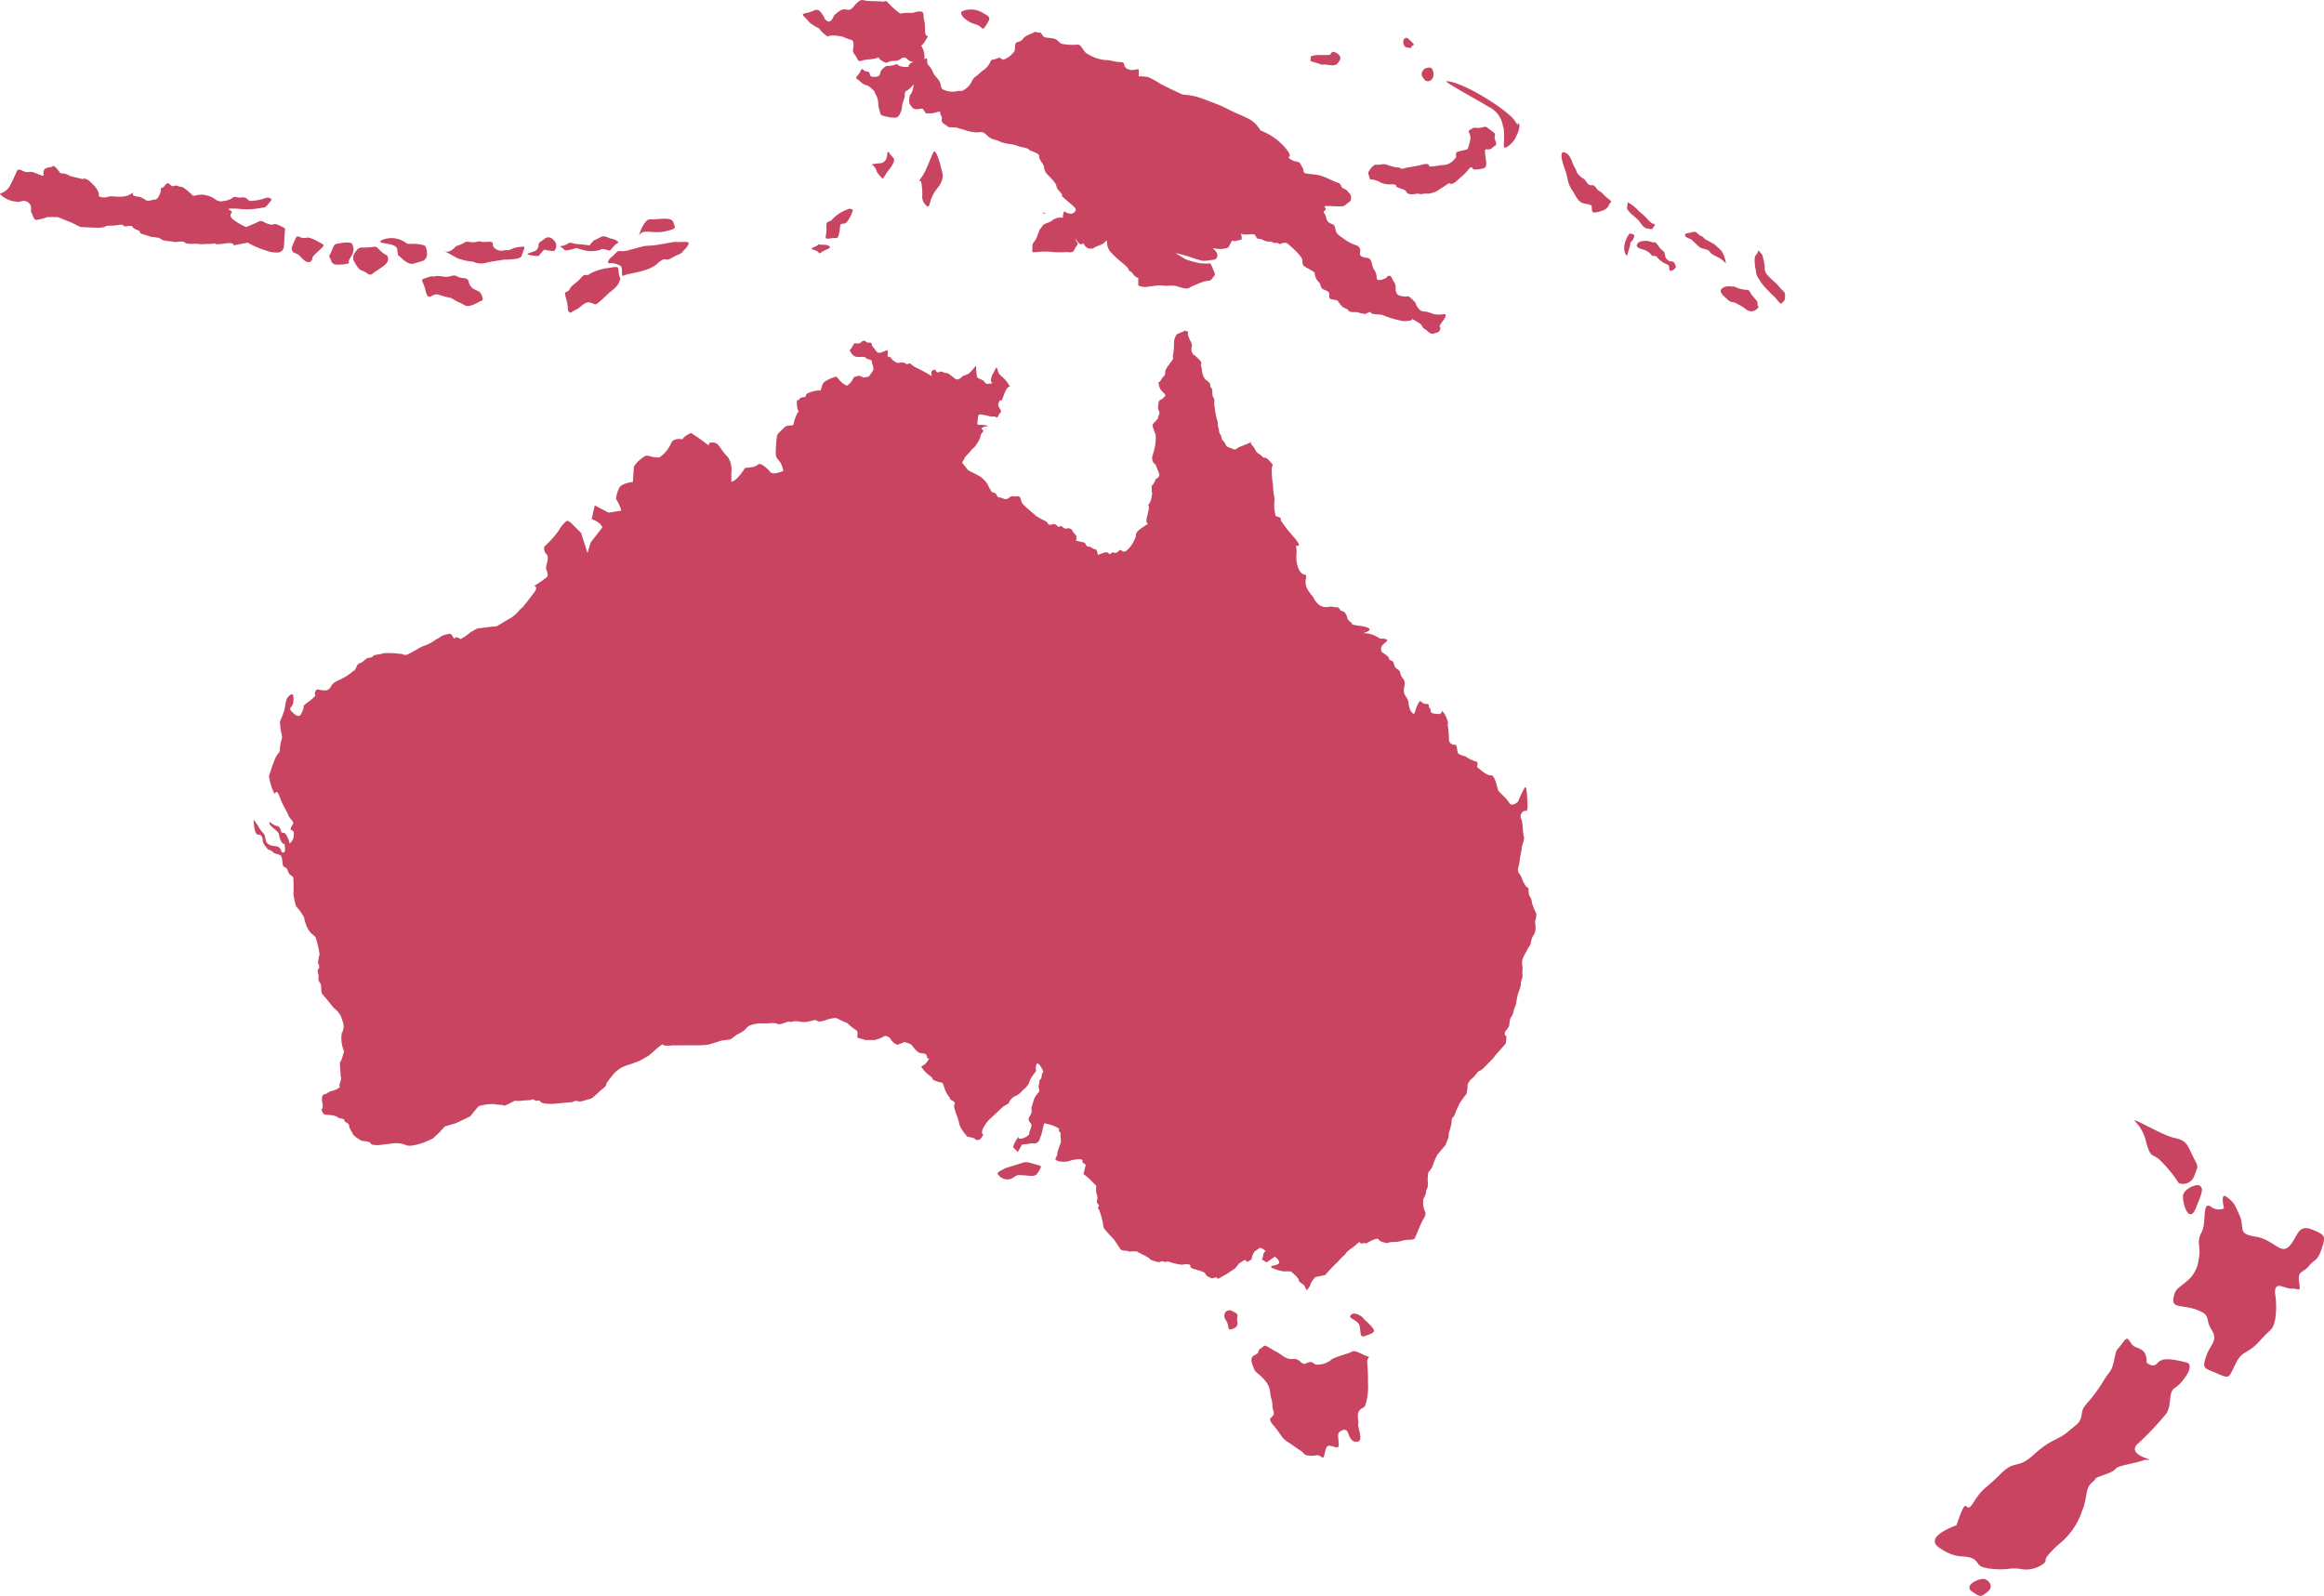 <svg id="Group_170" data-name="Group 170" xmlns="http://www.w3.org/2000/svg" width="195.956" height="134.57" viewBox="0 0 195.956 134.57"><path id="Path_403" data-name="Path 403" d="M978.583 447.667c.223-.759-.22.448.0.0z" transform="translate(-880.86 -413.742)" fill="#c84461"/><path id="Path_404" data-name="Path 404" d="M966.24 458.8c.582.49-.268-.31.0.0z" transform="translate(-879.027 -415.423)" fill="#c84461"/><path id="Path_405" data-name="Path 405" d="M997.038 489.661a3.882 3.882.0 01-.316-.8 1.06 1.06.0 00-.181-.536c-.179-.272-.045-.763-.179-.763s-.273-.31-.358-.444-.181-.531-.318-.665a.629.629.0 01-.133-.541 2.965 2.965.0 00.133-.669c0-.178.174-.849.174-1.025s.266-.759.176-.936a3.851 3.851.0 01-.091-.758 6.416 6.416.0 00-.094-.673.485.485.0 01.049-.628c.263-.307.492.227.442-.757s-.1-1.474-.226-1.339a8.9 8.9.0 00-.575 1.206c-.445.4-.674.183-.674.183s-.09-.139-.264-.361-.635-.621-.719-.76-.274-1.34-.629-1.288-1.168-.712-1.168-.712.134-.444-.084-.444a3.25 3.25.0 01-.893-.442s-.534-.135-.628-.27-.047-.76-.271-.715a.443.443.0 01-.492-.4 8.861 8.861.0 00-.093-1.211c-.089-.132.139-.041-.089-.573a1.648 1.648.0 00-.407-.676.264.264.0 01-.263.272c-.271.0-.626-.044-.671-.179s0-.267-.134-.359.134-.311-.268-.311-.442-.387-.583-.173c-.354.534-.345 1.152-.534.977-.4-.352-.318-.931-.449-1.2s-.311-.355-.311-.759.222-.625-.1-1.025-.048-.49-.45-.756-.174-.587-.491-.712-.136-.182-.315-.363a3.249 3.249.0 00-.491-.352.5.5.0 010-.538c.178-.266.718-.492.267-.579s-.226.093-.76-.221a2.135 2.135.0 00-1.12-.262s.892-.228.448-.45-1.34-.175-1.384-.358-.269-.176-.353-.444-.186-.581-.454-.616-.136-.322-.491-.322-.138-.085-.626-.037a1.017 1.017.0 01-.982-.31c-.271-.27-.231-.373-.405-.581-.582-.71-.582-.983-.582-1.249s.175-.536-.089-.579-.408-.266-.54-.583a2.654 2.654.0 01-.136-1.156 2.743 2.743.0 00-.043-.714s.665.264-.185-.714-.67-.805-.67-.805-.224-.3-.356-.49.038-.307-.273-.4-.223-.05-.318-.536.047-.982-.042-1.2a6.058 6.058.0 01-.094-.986 6.146 6.146.0 01-.1-1.025c-.04-.805.228-.491-.04-.805s-.4-.445-.582-.445-.089-.089-.45-.307-.268-.4-.539-.675.0-.311-.268-.263c-.533.224-.888.358-.888.358-.443.318-.331.195-.672.09-.576-.17-.352-.314-.623-.577s-.138-.444-.276-.582-.09-.449-.18-.625.049-.269-.131-.714a8.182 8.182.0 01-.186-1.109c-.089-.228.092-.4-.089-.67s0-.627-.18-.807.048-.313-.312-.58a.873.873.0 01-.407-.576c-.09-.226-.044-.4-.131-.668s.217-.183-.273-.673-.355-.176-.494-.5.049-.486-.046-.755-.134-.223-.269-.621.135-.4-.132-.4.083-.181-.27.0-.582.182-.668.408a1.153 1.153.0 00-.134.58 5.8 5.8.0 01-.087 1.025c-.085.311.181.09-.215.628s-.452.623-.452.891-.175.224-.352.582-.266-.04-.18.36a.984.984.0 00.274.58c.132.176.377.286.22.45-.491.486-.268.042-.491.486-.221.762.181.67.005 1.073-.1.232-.074.255-.07.276-.086.09-.233.253-.11.129-.443.49-.4.355-.265.8s.179.307.179.666a4.365 4.365.0 01-.084.853c-.132.625-.242.735-.221.936.048.447.245.407.316.58.223.583.384.8.223.979-.312.362-.047-.176-.312.362a1.807 1.807.0 01-.247.4c0-.151-.017-.293-.017.02-.025.027-.019.042.0.111.0.759.09.184.0.759s-.312.714-.312.714.136.045.047.448l-.089.4c-.088.4-.042-.042-.088.4s.314.228-.044.452-.843.536-.843.807a.794.794.0 01-.138.442 2.4 2.4.0 01-.664.9c-.445.266-.361-.271-.673.049s-.4-.043-.623.175-.132-.219-.623-.043l-.491.182s-.049-.492-.223-.486-.36-.224-.58-.224-.182-.315-.408-.357l-.621-.132s.087-.4-.049-.5a1.622 1.622.0 01-.313-.44.494.494.0 00-.445-.091c-.226.091-.448-.354-.584-.173s-.266-.319-.626-.181-.311-.09-.492-.221-.4-.18-.581-.311c-.444-.312-.175.0-.444-.312-.581-.486-.653-.583-.8-.71-.449-.355-.226-.807-.586-.807s-.042.048-.355.0-.359.182-.581.228-.4-.133-.628-.133-.178-.356-.443-.4-.23-.174-.36-.352-.089-.27-.268-.491a2.848 2.848.0 00-.491-.492c-.5-.31-.894-.444-1.075-.577l-.491-.624.266-.49c.444-.45.576-.673.712-.759a1.229 1.229.0 00.266-.358 1.551 1.551.0 00.308-.63c0-.22.371-.417.177-.534-.355-.224.492-.315.492-.315-.539-.175-.95-.033-.936-.175.042-.487.027-.838.266-.807.892.134.8.225 1.071.176s.268.27.444-.087.315-.224.136-.535-.226-.356-.047-.673.042.4.355-.491.534-.714.534-.714a3.086 3.086.0 00-.719-.893c-.444-.307-.312-1.064-.538-.576s-.266.4-.35.8.358.312-.094.4-.4-.171-.578-.268c-.492-.263-.18-.043-.492-.263-.184-.893.0-1.072-.184-.893a5.415 5.415.0 01-.486.538c-.226.175-.49.175-.622.313s-.375.3-.541.179c-.492-.352-.524-.468-.713-.486-.449-.05-.354-.224-.673-.093s-.179-.307-.49-.175-.055.563-.174.49a10.806 10.806.0 00-1.122-.622c-.629-.269-.581-.529-.8-.394s-.227-.185-.674-.1-.352-.086-.533-.131-.227-.357-.45-.352.084-.674-.226-.539-.486.231-.667.182-.31-.4-.447-.493.0-.4-.312-.349-.318-.358-.673-.044-.49-.14-.711.31-.313.318-.224.446.228.448.58.49.583-.086.758.089.5.09.5.314.223.529.088.755a4.115 4.115.0 01-.353.5l-.447.088s-.312-.223-.492-.129-.265-.046-.4.266a1.419 1.419.0 01-.486.538c-.491-.131-.808-.762-.943-.756a2.886 2.886.0 00-1.025.49c-.22.269-.174.673-.31.673a2.185 2.185.0 00-.888.181s-.276.045-.313.267-.312.0-.538.272-.223-.1-.218.266.042.721.175.721a3.118 3.118.0 00-.441 1.064c0 .361-.446.007-.8.361s-.605.523-.622.8a10.581 10.581.0 00-.088 1.161c0 .446.0.536.266.807a1.886 1.886.0 01.363.891c-.713.27-.982.27-1.162.0.0.0-.719-.8-.983-.533s-1.071.266-1.071.266c-.8 1.254-1.16 1.164-1.16 1.164v-.714a2.108 2.108.0 00-.27-1.333c-.807-.8-.718-1.252-1.34-1.252s.084.539-.631.0-1.161-.8-1.161-.8-.627.265-.715.538c0 0-.769-.2-.977.357a2.7 2.7.0 01-.984 1.167c-.8.0-.982-.267-1.248-.089-.8.542-.893.9-.893.9l-.085 1.253s-.983.092-1.163.536a2.592 2.592.0 00-.258.9 3.621 3.621.0 01.45.983l-1.076.173-1.166-.618-.261 1.16s.8.267.894.714l-.978 1.251-.265.9-.54-1.7-.851-.849s-.314-.263-.4-.13a2.378 2.378.0 00-.622.759 8.261 8.261.0 01-1.2 1.347c-.095.131-.05.262.0.441s.263.227.263.542-.209.794-.127.975c.268.626.042.631-.181.814s-.843.576-.843.576.358.048.043.49-.8 1.034-.932 1.212-.266.22-.447.444a3.649 3.649.0 01-.534.49c-.627.358-1.292.766-1.292.766a7.951 7.951.0 00-.893.093c-.668.089-.715.046-.983.222s-.223.085-.49.316a5.515 5.515.0 01-.668.45s-.361-.268-.492-.09-.176-.4-.444-.352a1.717 1.717.0 00-.8.266c-.224.183-.224.089-.491.314a3.957 3.957.0 01-.935.45 3.8 3.8.0 00-.582.313l-.756.407a.512.512.0 01-.408-.048 9.294 9.294.0 00-1.558-.084c-.535.181-.8.091-.936.271s-.417.073-.583.225c-.622.576-.576.182-.8.668s-.136.184-.449.5a5.024 5.024.0 01-1.16.669 1.59 1.59.0 00-.444.318c-.1.129-.132.311-.357.444s-.895-.042-.895-.042-.307.226-.176.442-1.026.856-.983.99-.095.449-.218.673c-.226.4-.719-.176-.719-.176s-.312-.224-.133-.407a.837.837.0 00.218-.534 1.471 1.471.0 00-.042-.533s-.136-.137-.4.176-.215.8-.354 1.206a5.562 5.562.0 01-.268.717c-.135.308-.04.308-.04.583s.181.85.139.98a4.333 4.333.0 00-.139.58c-.083.446.05.446-.174.714a1.9 1.9.0 00-.354.67 6.935 6.935.0 00-.31.893c-.089.27-.176.226-.04.764a4.687 4.687.0 00.359 1.025c.085.176.176-.49.445.266s.719 1.429.764 1.608.4.486.4.618-.221.362-.221.542.313-.05.266.49a.888.888.0 01-.349.715s-.229-.94-.539-.9-.089-.49-.541-.581-.67-.529-.624-.221.758.628.809.939a1.4 1.4.0 00.311.759c.177.22.089-.315.177.22s-.088.582-.219.538-.047-.49-.586-.532-.667-.226-.757-.358-.046-.532-.269-.759a1.825 1.825.0 01-.312-.392c-.043-.075-.089-.151-.136-.231a4.982 4.982.0 00-.36-.487s.047 1.247.36 1.247.406.22.406.485.311.585.4.712.223.052.451.268.358.136.622.27.137.849.311.977.229.0.359.4.409.315.45.583a11.753 11.753.0 01.005 1.3 6.918 6.918.0 00.228 1.07 3.947 3.947.0 01.713 1.024c.046.18-.173-.31.137.539s.762.845.808 1.111a6.833 6.833.0 01.318 1.384 2.984 2.984.0 00-.134.756.35.35.0 01.047.45c-.179.227.042.358.0.758s.181.314.222.714-.06.491.227.807c.449.485.72.93.9 1.067a2.269 2.269.0 01.533.625c.181.578.318.757.187 1.207s-.05-.222-.134.444a2.71 2.71.0 00.223 1.336s-.176.588-.266.811-.089-.224-.084.223.047.578.047.891.132.221-.041.718.173.263-.182.49-.623.176-.843.358-.453.045-.493.4.09.534.046.846-.179-.046-.043.318.355.266.583.311a1.428 1.428.0 01.714.174c.22.184.58.089.58.267s.4.224.4.445.222.494.317.712.756.583.756.583.717.042.755.219.719.133.719.133l1.161-.141a2.154 2.154.0 011.072.137c.4.221 1.567-.228 1.567-.228l.707-.313.536-.49.49-.537.937-.274 1.2-.576.4-.5.312-.356a4.3 4.3.0 011.29-.182c.274.089.765.037.811.131s.932-.407.932-.407a2.935 2.935.0 00.626.0 4.009 4.009.0 01.669-.046s.266-.135.4.0.355-.093.491.131 1.072.176 1.072.176l.943-.089.622-.049s.355-.182.487-.09.534-.044.534-.044.49-.139.63-.182a5.4 5.4.0 00.714-.628s.485-.354.528-.491-.132.0.449-.719a2.516 2.516.0 011.249-.938c.174-.042.892-.31 1.025-.359s.887-.492.887-.492l.715-.628s.45-.4.491-.27.762.048.762.048l2.139-.008a6.73 6.73.0 00.846-.046c.227-.045 1.209-.361 1.209-.361l.714-.089.535-.407a2.439 2.439.0 00.672-.4c.215-.224.313-.356.533-.407a4.131 4.131.0 01.668-.139h.849a1.431 1.431.0 01.714.045c.221.134.895-.269 1.025-.182s.181-.129.894.0 1.2-.267 1.384-.091.758-.048.758-.048.759-.27.982-.134.849.4.849.4a4.085 4.085.0 00.714.576c.271.131.005.625.18.667s.63.176.63.176h.753a3.069 3.069.0 00.805-.314c.134-.128.49.131.49.131a1.225 1.225.0 00.627.583c.585-.184.5-.269.759-.184s.4.122.539.311c.359.49.533.539.673.576s.491-.043.534.314.359-.131.047.357-.615.361-.491.54c.491.715.85.715.9.936s.849.353.849.353a5.387 5.387.0 01.223.624c.223.491.4.581.407.714s.492.224.4.444a.506.506.0 000 .447 5.068 5.068.0 00.177.535 4.842 4.842.0 01.23.8 3.7 3.7.0 00.67.988s.622.085.67.217.4.0.4.0.361-.448.224-.448-.047-.356.042-.533a6.018 6.018.0 01.4-.586l.708-.667.579-.539s.584-.31.5-.354.355-.452.355-.452a3.237 3.237.0 00.442-.227 2.952 2.952.0 00.406-.4 1.342 1.342.0 00.532-.756 3.01 3.01.0 01.267-.45l.266-.357a.9.9.0 01.042-.583c.131-.269.67.714.537.714s-.083.494-.22.583-.045.266-.134.49.138.451.0.584a2.258 2.258.0 00-.4.581c-.038.133-.175.577-.215.712s.089.313-.088.628-.179.268-.131.486.355.18.131.714.0.359-.221.541a1.04 1.04.0 01-.623.266c-.312.046-.044-.4-.312.046a2.335 2.335.0 00-.313.67l.4.406.359-.632.528-.048a.791.791.0 01.409-.044.491.491.0 00.49-.222 5.279 5.279.0 00.264-.759c.044-.271.176-.714.176-.714.628.085 1.384.441 1.253.531s.178.224.131.4.094.532-.037.848a5.12 5.12.0 00-.224.626c-.047.131.043.131-.089.4s-.114.272.089.358a1.673 1.673.0 001.16-.047s.983-.226.941.044.315.221.266.4-.177.714-.177.714.491.389.586.493c.359.4.5.436.491.577a1.73 1.73.0 00.1.847 1.828 1.828.0 01-.049.4c-.042.18.272.27.136.444s.02.1.089.36a7.307 7.307.0 01.277.981c.041.491.118.5.217.622.405.494.628.67.718.8.313.45.4.582.539.8s.672.086.719.225c0 0 .754-.091.754.042.0.0 1.074.487 1.03.618a4.448 4.448.0 00.714.226c.137.0.224-.137.445-.044s.22-.093.538.044a5.088 5.088.0 00.977.215s.763-.136.72.088.45.309.45.309l.443.137s.352.094.4.266.538.355.538.355.4-.134.445-.044l.048.091.8-.45.668-.451.312-.4.491-.313.221.179.36-.223a1.2 1.2.0 01.265-.672l.444-.31s.581.218.4.353-.13.538-.261.629l.4.26.713-.486s.583.444.27.622-.539.089-.575.221.179.134.357.223a3.4 3.4.0 00.668.176h.623l.4.355s.272.27.272.4.446.4.446.4l.222.448s.312-.358.312-.494.4-.623.4-.623l.447-.091.4-.089a14.79 14.79.0 011.115-1.163 3.542 3.542.0 01.58-.586s0-.133.444-.443.8-.715.8-.539.491-.05.491.089c0 0 .977-.589 1.068-.362s.719.309.719.309a1.8 1.8.0 01.576-.091 2.519 2.519.0 00.67-.093 1.826 1.826.0 01.577-.089 1.167 1.167.0 00.493-.087c.22-.494.359-.846.359-.846a7.757 7.757.0 01.486-.991s.146-.29.043-.445a1.8 1.8.0 01-.136-1.112 1.269 1.269.0 00.22-.541c0-.224.088-.224.133-.448a1.976 1.976.0 000-.536c0-.173.044-.666.044-.666a1.721 1.721.0 00.443-.763 7.21 7.21.0 01.311-.711l.71-.853s.179-.444.223-.586.044-.4.089-.533a5.408 5.408.0 00.173-.624c.048-.225.0-.49.135-.58s.267-.538.267-.538.223-.448.266-.581a6.6 6.6.0 01.533-.758s.089-.046.131-.363a3.959 3.959.0 00.047-.533 1.165 1.165.0 01.355-.492c.266-.226.444-.539.581-.628a1.177 1.177.0 00.489-.358c.352-.353.447-.445.669-.674s.043-.086.4-.487.715-.81.715-.81.133-.667.0-.667-.049-.356-.049-.356.354-.358.354-.581a2.348 2.348.0 01.093-.538 1.469 1.469.0 00.263-.539c0-.178.228-.623.228-.758a7 7 0 01.169-.845 2.386 2.386.0 00.228-.764c-.049-.176.169-.49.127-.759s.042-.49.0-.716a1.339 1.339.0 010-.581 5.5 5.5.0 01.354-.714c.085-.221.353-.536.353-.668a1.764 1.764.0 01.176-.578 1.035 1.035.0 00.22-.63 3.554 3.554.0 00-.043-.582S997.171 489.837 997.038 489.661z" transform="translate(-867.546 -412.727)" fill="#c84461"/><path id="Path_406" data-name="Path 406" d="M987.561 451.713c.539-.226-.266.042.0.0z" transform="translate(-882.195 -414.367)" fill="#c84461"/><path id="Path_407" data-name="Path 407" d="M1002.045 423.919c-.151-.114-.27-.035-.538-.11a5.029 5.029.0 01-.62-.193c-.267-.119-.735.062-.926.0-.117-.037-.5.31-.657.7l.162.539a1.688 1.688.0 01.889.269 2.141 2.141.0 00.965.149c.462.0.345.195.345.195a4.519 4.519.0 00.582.229c.349.117.23.234.349.311s.269.152.695.075.267.072.616.0.427.035.773-.082a1.592 1.592.0 00.651-.311c.352-.232.39-.232.657-.426s.156.035.391-.037.262-.117.726-.542a3.7 3.7.0 00.658-.66c.343-.424.306.0.462-.005a2.391 2.391.0 00.851-.114c.231-.119.231-.271.108-1.12s.232-.193.618-.618c.147-.163.383-.121.272-.466s-.119-.232-.082-.5.04-.193-.656-.728c-.193-.156-.35.077-.851.038s-.349.083-.577.156-.038.31.0.466.076.344-.19 1.118c-.037.117-.312.117-.848.272-.248.072-.114.348-.154.467a1.789 1.789.0 01-.462.461 1.117 1.117.0 01-.658.194c-.419.042-.652.12-1 .12s0 0-.193-.151-.657.037-.657.037-1 .2-1.119.2S1002.2 424.035 1002.045 423.919z" transform="translate(-883.949 -409.73)" fill="#c84461"/><path id="Path_408" data-name="Path 408" d="M1012.8 419.211c-.5-.766-4.137-3.189-5.721-3.306-.409-.031 2.747 1.656 3.519 2.152a2.143 2.143.0 011.2 1.507c.156.691.082.038.119.884s-.192 1.281.311.963a1.975 1.975.0 00.73-.89c.078-.113.386-.885.192-1.039S1013.3 419.981 1012.8 419.211z" transform="translate(-885.098 -409.06)" fill="#c84461"/><path id="Path_409" data-name="Path 409" d="M1005.13 415.712c.238.0.541-.232.464-.735s-.331-.467-.7-.342c-.111.032-.418.421-.226.693S1004.9 415.712 1005.13 415.712z" transform="translate(-884.736 -408.86)" fill="#c84461"/><path id="Path_410" data-name="Path 410" d="M1003.467 412.381c.079-.194.382-.078.074-.383s-.463-.469-.617-.347c-.293.221-.077.771.158.771S1003.384 412.575 1003.467 412.381z" transform="translate(-884.465 -408.422)" fill="#c84461"/><path id="Path_411" data-name="Path 411" d="M994.074 413.92c.423.117.346.193.621.153s.889.195 1.12-.043c.308-.31.5-.615-.005-.922s-.425.114-.62.153-.883-.035-1.313.043-.189.193-.266.343S993.649 413.806 994.074 413.92z" transform="translate(-883.099 -408.628)" fill="#c84461"/><path id="Path_412" data-name="Path 412" d="M1022.421 426.878c-.425-.311-.507-.539-.769-.656s-.313-.539-.663-.5-.462-.418-.653-.536a1.579 1.579.0 01-.5-.427c-.193-.228.0-.077-.27-.536s-.312-1.121-.894-1.273c-.449-.114-.075 1.042.045 1.347a6.59 6.59.0 01.272 1.006 2.446 2.446.0 00.425.925c.231.384.427.808.737.962s.81.112.847.3-.038.542.23.542a2.993 2.993.0 00.777-.2.815.815.0 00.5-.581S1022.848 427.184 1022.421 426.878z" transform="translate(-886.794 -410.106)" fill="#c84461"/><path id="Path_413" data-name="Path 413" d="M1025.978 429.5c.236.311.387.573.66.611s.384.117.464.0.308-.387.11-.387-.5-.348-.7-.581a5.872 5.872.0 00-.576-.493 2.13 2.13.0 00-.349-.351 2.567 2.567.0 00-.583-.387c-.039.5-.153.465.154.815S1025.744 429.191 1025.978 429.5z" transform="translate(-887.76 -410.845)" fill="#c84461"/><path id="Path_414" data-name="Path 414" d="M1025.365 431.035c-.275.0-.162-.156-.275.0a2.138 2.138.0 00-.421 1.118c.006.389.08.583.193.66s.043.0.232-.581.0-.387.194-.579S1025.633 431.035 1025.365 431.035z" transform="translate(-887.718 -411.298)" fill="#c84461"/><path id="Path_415" data-name="Path 415" d="M1028.833 433.453c-.271.041-.507-.345-.507-.345s-.037-.424-.193-.54a1.372 1.372.0 01-.346-.345c-.118-.157-.267-.425-.424-.383s-.387-.121-.62-.117-.618.0-.77.234c-.222.332.246.421.5.5a1.371 1.371.0 01.737.541s.307-.045.386.072a2.245 2.245.0 00.464.421c.226.191.538.191.576.389s-.038.425.236.346a.547.547.0 00.344-.314S1029.1 433.417 1028.833 433.453z" transform="translate(-887.903 -411.411)" fill="#c84461"/><path id="Path_416" data-name="Path 416" d="M1034.136 433.464a2.792 2.792.0 00-.349-1 6.584 6.584.0 00-.657-.614c-.274-.152-.776-.424-.776-.424a.671.671.0 00-.35-.267c-.268-.117-.3-.423-.694-.309s-.618.081-.618.24c0 .252.424.262.622.459a8.381 8.381.0 00.615.577c.189.152.738.152.852.382s.581.384.888.573S1034.167 433.574 1034.136 433.464z" transform="translate(-888.612 -411.276)" fill="#c84461"/><path id="Path_417" data-name="Path 417" d="M1039.336 435.386a5.62 5.62.0 01-.741-.732.812.812.0 01-.153-.576 5.393 5.393.0 00-.194-.967c-.044-.191-.393-.459-.393-.459a.369.369.0 01-.072.3c-.152.2-.2.155-.193.624a3.594 3.594.0 00.117.843c.04.269-.037.231.313.772a3.836 3.836.0 00.62.77 8.181 8.181.0 00.619.618c.193.193.424.538.538.576.0.0.35-.189.35-.461s.072-.425-.2-.658S1039.6 435.617 1039.336 435.386z" transform="translate(-889.638 -411.549)" fill="#c84461"/><path id="Path_418" data-name="Path 418" d="M1037.332 437.769c0-.31.0-.228-.312-.615s-.154-.117-.307-.425-.232-.152-.73-.268a2.157 2.157.0 01-.546-.193c-.149-.074-.194.0-.387-.035a.909.909.0 00-.7.157c-.419.27.35.847.35.847s.277.309.465.309a1.184 1.184.0 01.506.191 3.235 3.235.0 01.732.459.68.68.0 00.926-.117C1037.6 437.769 1037.332 438.08 1037.332 437.769z" transform="translate(-889.138 -412.078)" fill="#c84461"/><path id="Path_419" data-name="Path 419" d="M1078.576 520.31c-1.08-.236-3.584-1.778-3.348-1.419a3.518 3.518.0 01.961 1.781c.365 1.311.479.953 1.077 1.427a11.2 11.2.0 011.67 2.018 1 1 0 001.309-.6c.355-.953.355-.713-.121-1.669S1079.643 520.542 1078.576 520.31z" transform="translate(-895.228 -424.355)" fill="#c84461"/><path id="Path_420" data-name="Path 420" d="M1080.005 526.142c.005 1.061.605 2.255 1.076 1.067s.712-1.666.351-1.908S1080.005 525.665 1080.005 526.142z" transform="translate(-895.94 -425.308)" fill="#c84461"/><path id="Path_421" data-name="Path 421" d="M1090.71 529.133c-1.2-.478-1.186.709-1.906 1.433s-1.309-.593-2.859-.83-.837-.713-1.313-1.785-.476-1.071-1.072-1.546-.238.955-.238.955a1.066 1.066.0 01-1.072-.118c-.837-.59-.355 1.313-.827 2.147s0 1.31-.237 2.268a2.787 2.787.0 01-1.063 1.9c-.714.6-.952.6-1.07 1.431s.838.476 2.031.947.6.714 1.19 1.666-.113 1.188-.469 2.263-.119.951.961 1.427.948.355 1.538-.836.952-.718 2.026-1.914 1.066-.832 1.3-1.789a7.031 7.031.0 00-.009-2.266c0-1.067.72-.354 1.427-.357s.719.355.6-.6.36-.717.834-1.312.707-.358 1.067-1.429S1091.9 529.6 1090.71 529.133z" transform="translate(-895.797 -425.465)" fill="#c84461"/><path id="Path_422" data-name="Path 422" d="M1076.63 542.451c-1.907-.473-2.142-.234-2.5.124s-.837-.111-.837-.111c0-.954-.359-1.083-.953-1.314s-.479-1.189-1.075-.352-.472.355-.707 1.432-.389.932-.833 1.666c-1.3 2.148-1.778 2.026-1.9 2.866s-.351.828-1.182 1.545-1.427.6-2.856 1.913-1.548.365-2.854 1.678-1.428 1.073-2.254 2.384-.364-1.19-1.424 1.909c0 0-2.854.959-1.425 1.909s1.908.589 2.621.824.479.712 1.191.834-.472.0.72.114 1.308-.123 2.259-.007a2.428 2.428.0 002.022-.479c.355-.358-.355-.114 1.186-1.552a5.987 5.987.0 002.018-2.863c.473-1.072.233-1.9.828-2.383s-.118-.238 1.192-.714.236-.473 1.9-.839 1.067-.363 1.663-.364-1.784-.351-.953-1.3a23.982 23.982.0 002.495-2.633c.472-.831.114-1.784.709-2.142S1077.471 542.662 1076.63 542.451z" transform="translate(-892.289 -427.568)" fill="#c84461"/><path id="Path_423" data-name="Path 423" d="M1060.041 564.243c-.6.0-1.668.6-.948 1.08s.712.467 1.305-.005S1060.4 564.243 1060.041 564.243z" transform="translate(-892.797 -431.102)" fill="#c84461"/><path id="Path_424" data-name="Path 424" d="M997.455 542.018c-.476-.181-.96-.536-1.253-.358s-1.486.417-1.784.72a1.865 1.865.0 01-1.253.359c-.174-.062-.294-.358-.77-.117s-.479-.417-1.131-.356-.9-.356-1.492-.654-.831-.588-1.012-.409-.415.232-.415.414c0 .4-.833.181-.531 1.073s.294.536.956 1.251.474 1.011.657 1.667.0.413.184 1.068-.72.358.0 1.194.6 1.007 1.25 1.424.48.353.956.65.24.418.836.475.653-.179 1.012.118.175-1.009.652-.955.479.179.713.119-.121-1.072.115-1.253.6-.421.78.118.415.772.835.651-.066-1.189-.007-1.489-.176-.771.117-1.129.36-.063.533-.6a5.145 5.145.0 00.176-1.669 17.228 17.228.0 00-.066-1.727C997.455 542.018 997.934 542.187 997.455 542.018z" transform="translate(-882.231 -427.67)" fill="#c84461"/><path id="Path_425" data-name="Path 425" d="M998.661 538.383c-.122-.176-.718-.592-1.014-.349-.386.3.177.349.537.708s.005 1.305.539 1.129c.95-.3.95-.419.59-.831S998.781 538.559 998.661 538.383z" transform="translate(-883.683 -427.196)" fill="#c84461"/><path id="Path_426" data-name="Path 426" d="M965.939 523.189c-.479-.122-.834-.295-1.192-.176s-1.545.483-1.545.483c-.181.176-.831.3-.475.594a.919.919.0 001.127.234c.415-.235.242-.3 1.015-.241s.951.12 1.187-.3S966.415 523.307 965.939 523.189z" transform="translate(-878.498 -424.97)" fill="#c84461"/><path id="Path_427" data-name="Path 427" d="M986.154 538.242c.057-.355-.005-.3-.422-.536-.477-.266-.894.3-.534.777s.005.949.6.714S986.091 538.6 986.154 538.242z" transform="translate(-881.832 -427.149)" fill="#c84461"/><path id="Path_428" data-name="Path 428" d="M983.927 420.243a5.253 5.253.0 00-2.015-1.378 2.59 2.59.0 00-1.073-1.025c-.27-.134-1.206-.534-1.384-.623s-.762-.4-1.122-.533-.664-.264-1.516-.573a5.606 5.606.0 00-1.431-.264c-.269-.087-1.607-.754-1.876-.888a7.017 7.017.0 00-1.026-.576 2.538 2.538.0 00-.835-.068v-.609c-.179.01-.3.025-.3.025a.892.892.0 01-.72-.089c-.352-.224-.042-.542-.533-.542s-.76-.175-1.338-.175a3.458 3.458.0 01-1.39-.491c-.442-.175-.529-.893-.932-.8a4.552 4.552.0 01-1.117-.047c-.36.0-.445-.356-.757-.445s-.67-.083-.851-.134-.263-.446-.446-.4-.266-.135-.488.0-.671.228-.893.538-.583.227-.63.4a1.78 1.78.0 00-.042.446.573.573.0 01-.22.4 1.807 1.807.0 01-.714.491c-.18.089-.268-.223-.449-.132a3.558 3.558.0 01-.623.176c-.313.765-.672.807-.982 1.12s-.449.26-.673.712a1.484 1.484.0 01-.624.67c-.223.182-.223.044-.67.137a1.7 1.7.0 01-1.16-.185c-.13-.126-.088-.176-.18-.491s-.446-.583-.58-.843a2.16 2.16.0 00-.445-.716c-.178-.135.059-.8-.324-.449a1.752 1.752.0 00-.179-1.013.32.32.0 00-.088-.144 1.241 1.241.0 00.324-.39c.534-.835.0.0.0-.953s-.119-.652-.119-1.247-.894-.123-1.072-.181a3.7 3.7.0 00-.894.059 6.009 6.009.0 01-.951-.832c-.359-.418-.3-.121-.6-.18s-1.134.0-1.548-.118-.772.535-1.008.714-.359.056-.662.056-.832.538-.832.538-.236.72-.6.418.0.0-.416-.6-.6-.175-1.246-.059-.3.181.235.835a4.173 4.173.0 00.775.473 2.646 2.646.0 00.6.6c.293.173.0.0.6.0a4.449 4.449.0 01.832.111 3.222 3.222.0 00.651.245c.3.053.238.535.182.829s.242.479.358.776.36.175.536.118.774-.062 1.129-.178.0.0.419.235.3.18.653.062.534.057.955-.237.534.118.713.175a2.359 2.359.0 00.353.115.489.489.0 00-.3.127c-.266.266.047.312-.534.266s-.449-.313-.761-.178a1.441 1.441.0 01-.665.089s-.449.224-.536.535-.09.4-.586.4-.174-.444-.534-.444-.387-.413-.534-.1c-.268.582-.581.539-.268.765s.358.355.628.446a1.2 1.2.0 01.575.352c.313.272.181.272.36.538a1.852 1.852.0 01.178.849 4.715 4.715.0 00.134.539c.046.216.046.31.534.4a2.784 2.784.0 00.671.092.41.41.0 00.4-.179 1.625 1.625.0 00.27-.895c.043-.135.089-.313.179-.576s-.01-.511.132-.58c.622-.311.714-.894.622-.311s-.277.533-.31.757c-.089.576.0.625.132.8a.512.512.0 00.581.266c.361-.046.361-.132.542.182s.22.134.486.175.9-.268.848-.085.18.353.139.537a.339.339.0 00.132.4c.132.089.445.313.445.313l.714.038a1.679 1.679.0 00.447.141 4.046 4.046.0 001.2.266c.444-.043.535-.089.893.273s.715.307 1.026.486a3.135 3.135.0 00.941.222 4.962 4.962.0 01.667.182c.221.087.763.135.851.266s.936.312.89.583.357.625.4.891a1 1 0 00.271.621c.714.715.754.857.8 1.08s.45.53.45.663-.093.046.538.585.754.625.486.891-.762-.039-.762-.039-.085-.226-.174.263a.377.377.0 000 .228 1.178 1.178.0 00-.851.175c-.355.315-.714.225-.936.58s-.089-.047-.36.715-.443.49-.443 1.028-.043.4.271.4a8.485 8.485.0 011.162-.042 6.8 6.8.0 001.332.042c.276-.042.628.135.762-.178s.4-.486.268-.623a.925.925.0 01-.179-.4s.224.49.491.542.0-.318.271.042a.638.638.0 00.712.308c.18-.043-.047-.043.581-.266s.583-.67.625-.221a1.275 1.275.0 00.4.888 6.863 6.863.0 00.622.586c.181.176.758.579.8.8s.137.0.36.358a1.011 1.011.0 00.455.352v.624a1.482 1.482.0 00.68.124c.312-.048 1.069-.141 1.069-.141l.671.048a3.837 3.837.0 01.713-.005c.54.179.942.308 1.165.175a4.121 4.121.0 01.67-.311 3.622 3.622.0 01.755-.27c.133-.006.4-.006.49-.181s.318-.273.224-.491c-.318-.713-.268-.849-.539-.8a3.464 3.464.0 01-.8-.046 8.82 8.82.0 01-1.115-.311l-.851-.528s.761.176 1.295.352a7.042 7.042.0 001.025.307 3.784 3.784.0 00.8-.089.36.36.0 00.406-.45c-.094-.486-.72-.576-.094-.486a2.058 2.058.0 001.029-.1l.306-.576.223.045.581-.138c.089-.45-.221-.536.089-.45s1-.093 1.071.089c.177.449.361.228.584.36.539.307.713.082.851.221s.487-.006.535.124.5-.214.756.0c.539.446 1.251 1.115 1.251 1.429s.005.4.318.579.7.357.713.488a1.166 1.166.0 00.407.8c.089.133.089.361.222.493s.539.175.581.352.005.271.048.447.58.092.714.265a2.137 2.137.0 00.4.493c.181.135.407.135.495.308s.626.093.763.135a2.393 2.393.0 00.622.135c.181.0.355-.273.489-.089s.854.089 1.077.22a7.273 7.273.0 001.291.4 1.715 1.715.0 00.85.044c.448-.044.089-.266.448-.044s.534.266.673.532.173.138.4.36.447.31.622.22.444-.045.491-.4-.265.0.042-.355-.354.4.09-.18.4-.718.085-.673a2.947 2.947.0 01-.708.0l-.628-.218s-.449.0-.582-.134-.406-.449-.359-.582c0 0-.534-.622-.673-.583a1.367 1.367.0 01-.846-.129.663.663.0 01-.184-.49.884.884.0 00-.131-.582c-.134-.126-.228-.709-.536-.489s.134.047-.314.223-.624.1-.624-.087a1.117 1.117.0 00-.228-.712c-.22-.359-.131-.936-.585-.981s-.665-.181-.576-.49a.483.483.0 00-.36-.575 3.431 3.431.0 01-.895-.449c-.135-.135-.67-.4-.761-.667s-.094-.535-.272-.626-.486-.131-.581-.581-.355-.4-.085-.626-.583-.4.534-.348 1.025.034 1.293-.19.355-.225.355-.4.042-.308-.136-.49-.179-.268-.492-.4-.089-.358-.491-.492-.851-.4-1.389-.576-1.291-.132-1.426-.266.0-.226-.182-.485-.089-.358-.442-.448a1.181 1.181.0 01-.673-.31C984.153 421 984.776 421.225 983.927 420.243z" transform="translate(-875.63 -407.866)" fill="#c84461"/><path id="Path_429" data-name="Path 429" d="M955.466 427.438c.268.265.224-.226.5-.813s.575-.751.757-1.2.131-.582-.043-1.25-.416-1.4-.583-1.295c-.131.089-.628 1.606-1.03 2.144s-.043.269-.043.4a6.456 6.456.0 01.091 1.114A.982.982.0 00955.466 427.438z" transform="translate(-877.346 -410.095)" fill="#c84461"/><path id="Path_430" data-name="Path 430" d="M951.287 423.641c-.269.272-.226.181-.849.272s0 0 .136.666c0 0 .4.581.534.581.0.0.265-.439.4-.628a2.817 2.817.0 00.49-.749c.132-.365-.089-.365-.359-.765S951.553 423.375 951.287 423.641z" transform="translate(-876.647 -410.1)" fill="#c84461"/><path id="Path_431" data-name="Path 431" d="M946.723 430.6c.131-.582.0-.625.176-.759s.315.135.627-.4a3.321 3.321.0 00.355-.764s-.135-.266-.535-.045a3.117 3.117.0 00-1.163.759c-.27.408-.58.0-.534.759s-.312.991.311.894S946.586 431.179 946.723 430.6z" transform="translate(-875.967 -410.938)" fill="#c84461"/><path id="Path_432" data-name="Path 432" d="M944.952 432.1l-.181-.042c-.132.266-.983.307-.352.486s.22.45.622.178.846-.314.666-.49S944.952 432.1 944.952 432.1z" transform="translate(-875.759 -411.461)" fill="#c84461"/><path id="Path_433" data-name="Path 433" d="M961.128 410.1c.417-.65.3-.65-.3-1.012a1.928 1.928.0 00-1.607-.18c-.623.131.238.957.955 1.138S960.712 410.76 961.128 410.1z" transform="translate(-877.961 -408.007)" fill="#c84461"/><path id="Path_434" data-name="Path 434" d="M887.081 431.6c.6.059.653-.415.653-.415a4.709 4.709.0 00.06-.656c0-.3.062-.952.062-.952s-.775-.478-.953-.359-.716-.118-.716-.118-.3-.238-.534-.117-1.076.473-1.076.473a5.61 5.61.0 01-1.131-.656s-.353-.295-.111-.533-1.016-.417.533-.358a5.846 5.846.0 001.905-.06c.3-.055.353.0.535-.183a4.491 4.491.0 00.419-.535.483.483.0 00-.54-.117 4.1 4.1.0 01-1.307.239c-.181-.059-.244-.357-.715-.295s-.477-.179-.774.055a1.42 1.42.0 01-.714.239.761.761.0 01-.6-.059 2.27 2.27.0 00-1.251-.474 4.389 4.389.0 00-.714.114s-.774-.769-1.012-.769-.357-.181-.65-.066-.361-.536-.72-.056c-.121.161-.2.2-.251.212.0-.043-.005-.051-.027.005-.075.0-.077-.061-.077.256-.241.9-.593.714-.593.714s-.459.194-.658.063c-.533-.36-.533-.236-.955-.36s.24-.472-.412-.114-1.549.055-1.787.176-.9.062-.831-.121-.174-.572-.3-.71c-.474-.539-.776-.777-1.075-.656l-1.01-.241a1.355 1.355.0 00-.834-.238s-.533-.771-.655-.6-.889-.06-.775.72c.044.295-.834-.358-1.248-.238s-.809-.442-1.013-.06a12.94 12.94.0 01-.657 1.368c-.59.712-1 .354-.59.712a2.177 2.177.0 001.185.479c.361.062.423-.06.658-.06a.631.631.0 01.6.475c.057.3-.062.3.057.538s.179.593.416.593a4.494 4.494.0 00.9-.241h.893l1.187.479.72.357s1.422.079 1.662.059c.658-.059.242-.173.894-.173s.955-.183 1.073.0.652-.124.776.114.6.237.6.42.533.243.774.353.831.066 1.01.243.832.179 1.075.237.769-.123.948.062 1.012.059 1.191.116.119.0.777.0.359-.116.652.0 1.487-.3 1.487.119l1.191-.235a6.8 6.8.0 001.488.652A2.385 2.385.0 00887.081 431.6z" transform="translate(-863.816 -410.309)" fill="#c84461"/><path id="Path_435" data-name="Path 435" d="M895.3 431.921c-.716-.415-1.138-.585-1.312-.539-.6.182-.751-.366-.949.062-.36.776-.36.776-.3 1.013.073.294.366.156.654.478.534.6.776.6.956.413s.008-.249.236-.474C895.247 432.219 895.557 432.072 895.3 431.921z" transform="translate(-868.11 -411.344)" fill="#c84461"/><path id="Path_436" data-name="Path 436" d="M898.355 432.01c-.084-.168-.533-.178-1.367.0-.211.044-.3.536-.482.831s0 .238.124.718l.236.176a3.715 3.715.0 001.074-.059c.358-.117.0.0.179-.353S898.653 432.606 898.355 432.01z" transform="translate(-868.663 -411.434)" fill="#c84461"/><path id="Path_437" data-name="Path 437" d="M899.6 434.34c.358.114.539.472.831.235s.826-.546 1.012-.718c.538-.471.183-.83.183-.83-.774-.417-.714-.776-1.072-.716a6.648 6.648.0 01-.894.061.6.6.0 00-.535.177c-.184.241-.482.593-.242 1.011S899.239 434.216 899.6 434.34z" transform="translate(-869.014 -411.497)" fill="#c84461"/><path id="Path_438" data-name="Path 438" d="M902.916 432.42c.062.654.062.413.355.716s.719.533.959.474.651-.18.831-.238a.609.609.0 00.359-.539c0-.234-.037-.7-.241-.77-.656-.235-1.342-.062-1.483-.176a2.049 2.049.0 00-2.145-.244C901.14 432 902.854 431.766 902.916 432.42z" transform="translate(-869.414 -411.368)" fill="#c84461"/><path id="Path_439" data-name="Path 439" d="M912.9 433.307c.833.0 1.361-.1 1.428-.3.24-.716.358-.837.0-.777a2.071 2.071.0 00-.832.182c-.359.176-.235.056-.657.117a.832.832.0 01-.889-.3c-.119-.238.118-.473-.534-.415s-.484-.123-.9.0-.771-.123-1.01.062a2.655 2.655.0 01-.714.294s-.476.653-.952.418c-.359-.176.653.358 1.071.6a4.88 4.88.0 001.308.295 1.7 1.7.0 001.014.124C911.651 433.481 912.9 433.307 912.9 433.307z" transform="translate(-870.347 -411.418)" fill="#c84461"/><path id="Path_440" data-name="Path 440" d="M920.151 432.4c.593-.118.3-.177.593-.118a4.82 4.82.0 001.012.238c.893.0 1.013-.176 1.013-.176.651.0.6.314.888-.062.482-.593.656-.415.482-.593a1.457 1.457.0 00-.658-.241s-.476-.3-.774-.115a4.644 4.644.0 01-.591.291l-.36.42a9.471 9.471.0 00-1.012-.119c-.3.0-.551-.205-.773-.057-.54.356-.9.114-.54.356S919.555 432.515 920.151 432.4z" transform="translate(-872.058 -411.343)" fill="#c84461"/><path id="Path_441" data-name="Path 441" d="M917.461 431.519c-.355.3-.472.238-.472.535a.622.622.0 01-.3.477s-.837.243-.6.293a3.29 3.29.0 00.892.126l.472-.539a5.258 5.258.0 00.837.12.617.617.0 00.057-.832C918.119 431.423 917.821 431.223 917.461 431.519z" transform="translate(-871.578 -411.359)" fill="#c84461"/><path id="Path_442" data-name="Path 442" d="M923.59 434.472c.012.0.045-.008.153-.022a.7.7.0 00.079-.035z" transform="translate(-872.698 -411.811)" fill="#c84461"/><path id="Path_443" data-name="Path 443" d="M920.1 438.086c.181.18.181.0.6-.177s.71-.713 1.186-.6.36.3.775-.055.653-.6.832-.776a3.373 3.373.0 00.719-.655 2.411 2.411.0 00.236-.534c-.36-.714.119-1.074-.653-.955l-.618.1a4.213 4.213.0 00-1.291.438c-.359.3-.359-.121-.771.358s-.714.532-.953.95-.534.0-.3.773S919.925 437.909 920.1 438.086z" transform="translate(-872.132 -411.795)" fill="#c84461"/><path id="Path_444" data-name="Path 444" d="M925.315 434.683c.418-.242 2.085-.3 2.86-1.015s.6-.117 1.191-.474.776-.3.951-.537.3-.235.478-.6-.354-.173-1.185-.235c0 0-1.614.3-1.787.3s-.775.059-.775.059-.893.242-1.137.3a1.873 1.873.0 01-.831.12c-.3-.06-.415.235-.718.473s-.474.6-.176.542a1.521 1.521.0 01.894.234C925.315 433.965 925.107 434.807 925.315 434.683z" transform="translate(-872.764 -411.426)" fill="#c84461"/><path id="Path_445" data-name="Path 445" d="M906.625 436.782c.3-.118.48.065 1.316.241.293.062.3.176.713.357a5.184 5.184.0 01.59.3c.36.176 1.072-.244 1.072-.244.245-.173.542-.114.36-.532s-.179-.358-.534-.535a.928.928.0 01-.6-.718c-.118-.411-.539-.175-.953-.416s-.479.122-1.248.0-.6.061-.776.0-.416.061-.776.181-.056.235.124 1.015S906.333 436.9 906.625 436.782z" transform="translate(-870.029 -411.92)" fill="#c84461"/><path id="Path_446" data-name="Path 446" d="M927.147 430.892c.3-.541 1.135-.066 2.146-.3s.888-.237.708-.769-1.427-.184-1.962-.244S927 431.153 927.147 430.892z" transform="translate(-873.223 -411.082)" fill="#c84461"/><path id="Path_447" data-name="Path 447" d="M967.328 428.951s-.114-.023-.265-.042C967.114 429.079 967.328 428.951 967.328 428.951z" transform="translate(-879.158 -410.992)" fill="#c84461"/></svg>